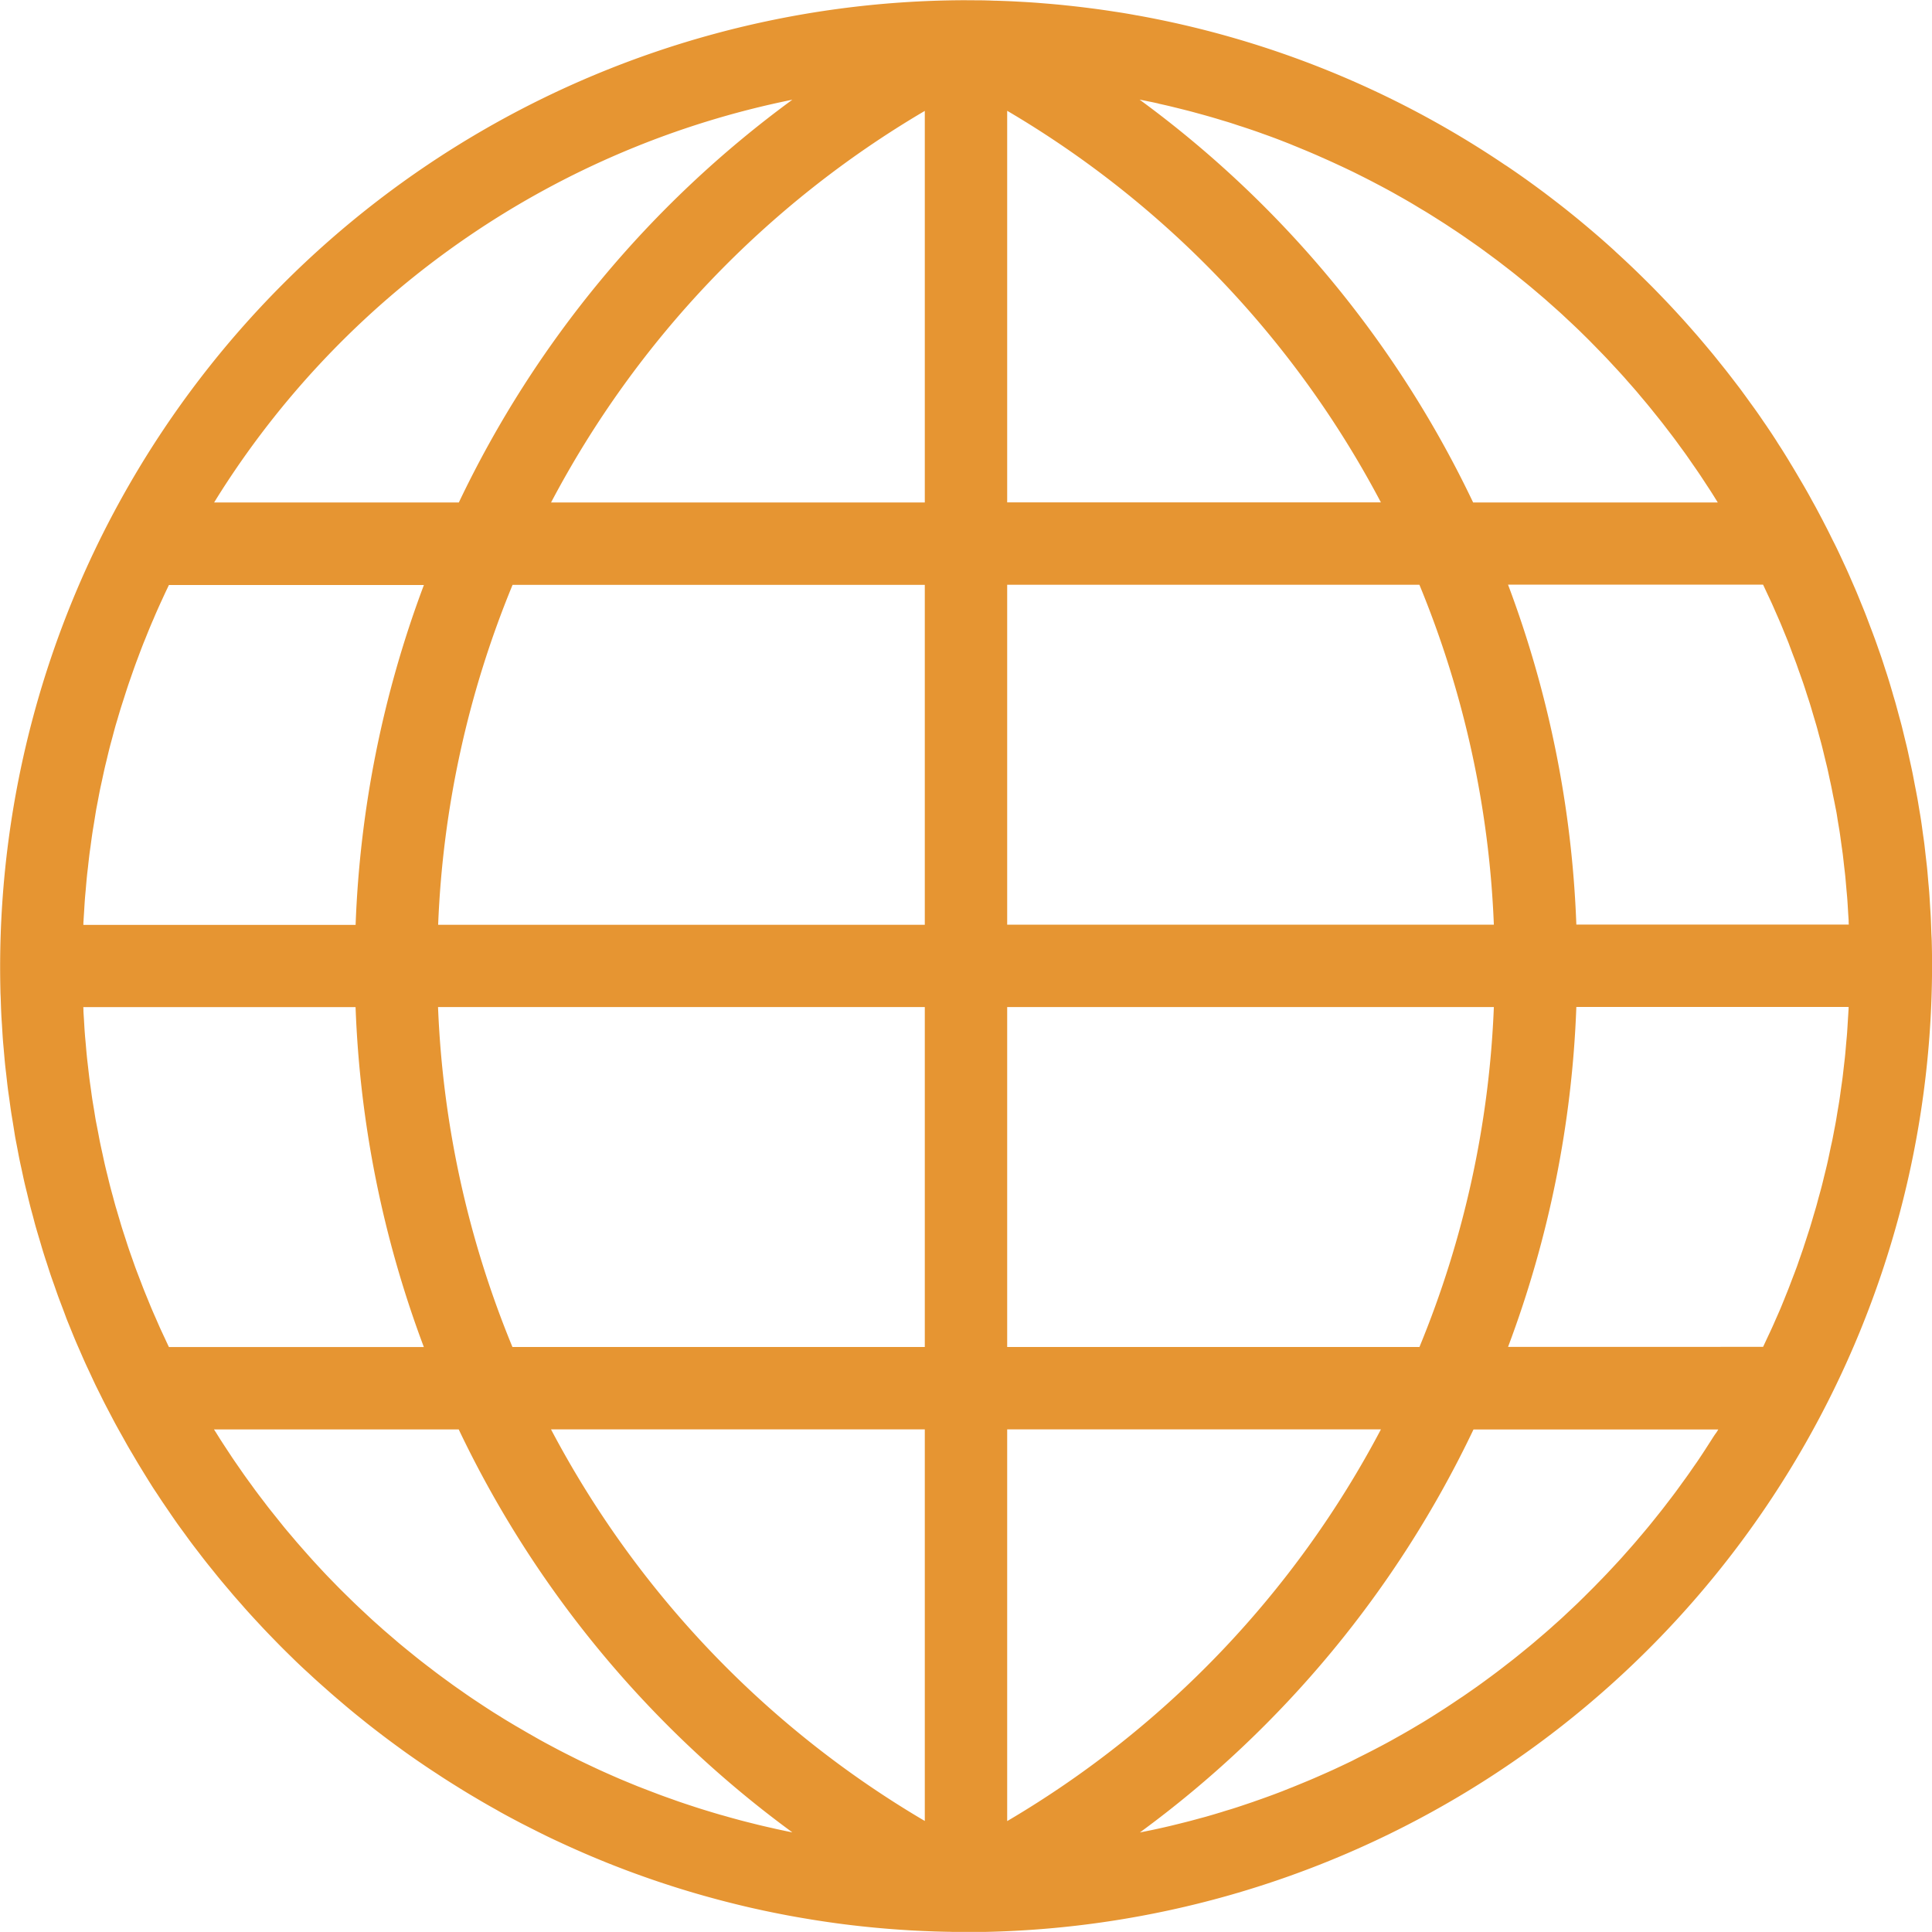 <svg xmlns="http://www.w3.org/2000/svg" width="89.301" height="89.297" viewBox="0 0 89.301 89.297"><path id="Path_1959" data-name="Path 1959" d="M312.485,1135.764c-.008-.249-.016-.5-.028-.747-.008-.157-.02-.313-.029-.469-.014-.22-.025-.44-.042-.66-.012-.167-.029-.333-.044-.5-.018-.208-.034-.417-.055-.624-.017-.17-.039-.339-.058-.509-.023-.2-.044-.4-.069-.605-.022-.172-.047-.342-.072-.514-.027-.2-.053-.4-.083-.593-.026-.172-.056-.343-.085-.513-.032-.195-.062-.39-.1-.583-.031-.174-.066-.346-.1-.519-.036-.189-.071-.38-.109-.568-.035-.173-.074-.346-.112-.519s-.08-.374-.122-.56c-.039-.171-.082-.339-.123-.509-.046-.187-.09-.374-.137-.561-.043-.168-.09-.334-.135-.5-.05-.186-.1-.373-.151-.558-.047-.166-.1-.331-.146-.5-.055-.185-.108-.37-.165-.553-.051-.162-.1-.323-.156-.485-.06-.185-.118-.37-.18-.554-.053-.158-.11-.314-.165-.472-.065-.186-.129-.371-.2-.556-.056-.154-.115-.306-.173-.458-.07-.186-.14-.373-.212-.558-.059-.149-.12-.3-.181-.447-.076-.186-.15-.372-.228-.557-.061-.146-.125-.29-.188-.434-.081-.187-.161-.374-.245-.559-.063-.141-.129-.28-.194-.42-.086-.187-.173-.374-.262-.56-.065-.135-.132-.27-.2-.4-.093-.189-.185-.377-.281-.564-.066-.13-.135-.259-.2-.389-.1-.189-.2-.377-.3-.565-.068-.125-.138-.249-.207-.374-.1-.19-.21-.38-.318-.569-.067-.118-.137-.234-.206-.352-.113-.193-.226-.386-.341-.577-.067-.111-.137-.222-.2-.332-.12-.195-.24-.389-.363-.582-.067-.1-.136-.209-.2-.313q-.192-.3-.387-.587c-.066-.1-.133-.195-.2-.292-.136-.2-.272-.4-.411-.592-.066-.092-.132-.184-.2-.275-.143-.2-.288-.4-.435-.6-.063-.085-.127-.169-.192-.253-.153-.2-.306-.4-.462-.6-.061-.078-.122-.154-.184-.231-.162-.2-.324-.407-.489-.607-.059-.072-.118-.142-.178-.213q-.256-.307-.516-.61l-.169-.193q-.27-.309-.545-.614l-.157-.171q-.285-.312-.576-.618l-.146-.152c-.2-.208-.4-.416-.605-.62l-.134-.133q-.315-.313-.637-.622l-.119-.113q-.332-.315-.67-.623l-.1-.095q-.347-.315-.7-.622l-.091-.078q-.364-.314-.735-.621l-.072-.06q-.381-.313-.768-.619l-.058-.045q-.4-.311-.8-.614l-.041-.03q-.415-.309-.835-.609l-.022-.015q-.43-.306-.869-.6l-.005,0a44.4,44.4,0,0,0-17.052-6.936h-.009q-.533-.1-1.07-.178l-.048-.008q-.514-.079-1.033-.145l-.1-.013q-.49-.062-.984-.113l-.157-.017q-.46-.046-.922-.082l-.229-.019c-.283-.021-.567-.039-.852-.054l-.308-.017c-.255-.012-.51-.021-.766-.029-.135,0-.27-.01-.406-.012l-.2-.006-.9-.006a44.706,44.706,0,0,0-44.556,44.647q0,.575.014,1.147c0,.108.009.214.012.322.009.273.017.546.031.817.008.151.019.3.029.45.014.227.026.455.043.681.012.16.028.319.042.478.019.215.036.432.058.646.016.158.036.315.054.472.024.215.047.43.074.644.02.158.044.314.066.472.029.212.057.425.089.636.024.157.052.313.077.47.034.21.067.42.1.629.028.159.061.318.091.476.039.2.076.409.118.613.033.163.07.325.105.488.043.2.084.4.129.592.037.162.079.324.118.485.047.2.094.392.143.586.041.159.085.316.128.474.052.2.1.392.159.587.045.159.093.316.14.473.057.192.112.385.171.576.05.16.1.319.154.478.061.188.12.375.182.561.054.16.111.319.168.478.064.183.127.367.193.549.059.16.121.32.181.479.068.179.135.359.2.537.063.16.129.318.193.477.072.176.142.352.216.527s.139.321.209.481.147.34.223.509.149.322.224.482.153.332.232.5.159.323.239.484.158.322.24.481.169.323.254.485.163.313.247.467.179.324.27.485.167.3.253.453.19.325.286.488c.086.146.171.292.258.436.1.164.2.327.3.49.087.14.174.281.262.42.1.165.213.327.32.49.088.135.176.27.266.4.112.166.226.33.34.5.088.127.176.256.265.382.119.168.241.334.363.5.088.121.175.243.264.363.125.168.253.335.381.5.088.115.176.232.266.346.132.17.268.337.4.5.088.109.174.218.263.326.139.17.281.338.423.505.087.1.174.208.262.31.147.171.3.339.445.507.086.1.171.194.258.29.154.171.311.34.468.509.085.091.168.182.254.272.162.171.326.34.49.508.083.085.166.171.25.256.169.17.34.338.512.506.082.08.163.161.246.24.177.17.356.338.536.5l.239.222c.185.169.372.336.559.5l.234.207c.192.168.387.333.582.5.075.063.15.128.226.191.2.167.4.331.606.495l.219.177c.208.165.418.328.629.489l.212.162q.324.244.651.482l.205.15c.223.161.449.319.675.476l.2.136c.23.158.463.312.7.466l.192.127q.355.231.717.455l.184.115c.244.151.491.3.738.444l.178.106q.376.22.758.432l.173.1q.385.213.775.417l.17.09q.392.2.789.4l.169.084q.4.2.807.386l.163.076q.407.188.82.368l.166.073q.412.178.828.348l.171.07c.277.112.556.22.836.327l.174.066q.419.157.843.306l.18.063q.421.147.846.284l.19.062q.422.135.848.262l.2.059q.421.123.845.238l.217.059c.278.074.557.145.837.214l.234.057q.412.1.828.19l.255.056q.406.086.814.165l.281.054q.4.075.8.141l.311.052q.386.062.774.118l.341.048q.374.051.749.095l.378.043q.359.039.72.073l.418.037c.227.019.454.036.683.052l.467.03q.32.018.642.032l.516.02q.3.009.6.015c.1,0,.2.006.3.008l1.347,0a44.705,44.705,0,0,0,43.842-44.646q0-.574-.015-1.144C312.5,1136.023,312.49,1135.894,312.485,1135.764Zm-6.434-12.946c.064.167.129.335.19.5.053.145.1.292.155.438.059.167.119.333.176.5.05.149.1.3.146.449.054.167.11.333.162.5.047.152.091.305.136.458s.1.334.149.5.084.31.126.464.093.336.136.505.078.317.116.476.083.335.122.5.072.326.107.49.074.331.107.5.064.332.1.5.065.332.1.5.056.337.084.506.057.332.083.5.049.347.073.521.047.327.069.492c.023.18.041.362.062.542.018.159.038.318.055.478.019.2.035.392.052.588.012.146.028.292.039.439.016.2.027.41.039.615.008.141.019.281.027.422,0,.062,0,.124.007.186H296.076a49.847,49.847,0,0,0-3.157-15.712h11.788c.061.128.12.257.18.385.078.167.157.333.233.5.06.133.117.268.176.4.073.168.148.336.22.505.058.137.113.275.169.413.069.168.139.335.205.505C305.945,1122.533,306,1122.676,306.051,1122.818Zm2.576,16.99c-.013.206-.024.413-.039.617-.011.146-.026.292-.039.437-.017.2-.033.395-.052.591-.016.159-.036.317-.054.475-.021.182-.04.365-.063.546-.021.164-.046.327-.069.491s-.047.349-.073.522-.055.333-.083.5-.054.338-.084.507-.063.331-.095.5-.062.334-.1.5-.072.331-.107.5-.069.328-.107.491-.081.335-.122.5-.076.319-.117.477-.09.336-.136.5-.082.312-.126.466-.1.334-.148.5-.09.307-.137.46-.107.331-.161.5-.1.3-.147.453c-.056.167-.116.332-.174.5-.052.147-.1.3-.156.442-.061.168-.126.335-.19.5-.054.142-.107.285-.162.426-.066.169-.136.336-.2.5-.057.138-.112.277-.17.415-.071.168-.146.336-.219.5-.059.135-.116.27-.177.4-.076.168-.155.335-.233.5-.06.127-.118.256-.179.382H292.92a49.847,49.847,0,0,0,3.156-15.712H308.66c0,.062,0,.125-.007.187C308.646,1139.529,308.635,1139.668,308.627,1139.808Zm-6.316,19.412c-.1.156-.2.311-.3.466-.077.118-.154.236-.233.353-.1.155-.211.308-.318.462-.08.115-.158.23-.239.344-.108.153-.219.3-.329.455-.082.112-.162.225-.245.336-.112.151-.227.3-.342.449-.084.11-.167.22-.252.328-.116.148-.234.294-.351.441-.087.107-.173.216-.26.322-.119.145-.241.289-.362.433-.089.1-.177.211-.267.315-.123.143-.248.284-.373.425-.091.1-.181.206-.272.307-.127.14-.255.278-.384.416-.093.1-.186.2-.28.3-.129.137-.261.271-.392.406-.1.1-.191.2-.288.294-.133.134-.269.266-.4.4-.1.095-.194.191-.292.285-.136.13-.273.258-.411.387-.1.094-.2.189-.3.282-.138.126-.278.25-.418.375-.1.092-.206.184-.31.275-.142.124-.286.245-.429.367-.1.089-.209.179-.314.266-.145.12-.291.238-.437.357-.108.087-.214.174-.322.26-.147.117-.3.231-.445.346l-.328.252c-.15.113-.3.224-.452.335-.112.082-.224.165-.337.246-.151.109-.3.215-.457.322-.115.081-.23.161-.346.24-.154.1-.309.207-.464.31-.118.078-.234.156-.353.233-.155.1-.312.2-.469.3-.12.076-.24.151-.361.226-.158.1-.317.192-.476.286-.122.073-.244.146-.367.217-.16.093-.321.184-.482.274-.125.07-.25.141-.375.21-.161.089-.323.175-.486.261q-.191.1-.384.2c-.162.084-.326.166-.49.248-.13.065-.261.131-.392.2-.164.08-.33.158-.495.236l-.4.187c-.165.075-.331.149-.5.223-.136.06-.272.12-.409.179-.165.071-.332.14-.5.209-.139.057-.278.115-.418.171-.167.067-.335.132-.5.2-.141.054-.282.109-.424.161-.168.063-.337.123-.506.184-.144.052-.289.1-.434.153-.168.058-.336.113-.5.169-.148.049-.3.1-.445.145-.168.053-.337.1-.506.156-.151.045-.3.091-.453.135-.168.049-.337.1-.507.142q-.231.064-.463.126c-.169.044-.339.087-.509.129s-.312.078-.468.115-.341.079-.513.117-.316.07-.474.1c-.134.028-.268.055-.4.081a49.4,49.4,0,0,0,15.419-18.626h11.315l-.083.135C302.463,1158.977,302.388,1159.1,302.311,1159.22Zm-43.339,17.943c-.174-.039-.347-.078-.52-.119-.153-.036-.306-.074-.459-.113-.174-.043-.347-.087-.52-.132l-.449-.122c-.174-.048-.347-.1-.52-.146q-.22-.064-.44-.131c-.173-.053-.347-.105-.52-.16-.143-.045-.285-.092-.427-.139-.174-.057-.349-.115-.523-.175-.14-.048-.278-.1-.418-.148-.174-.062-.348-.124-.521-.189l-.409-.156c-.174-.067-.347-.134-.52-.2l-.4-.164c-.174-.072-.347-.143-.52-.217-.129-.056-.259-.113-.388-.17-.173-.077-.346-.153-.518-.232-.127-.059-.253-.118-.38-.178-.172-.081-.343-.162-.514-.245-.125-.061-.249-.124-.373-.186-.17-.085-.34-.171-.509-.258-.122-.063-.242-.128-.363-.192-.169-.09-.339-.18-.507-.273-.118-.065-.235-.131-.353-.2-.168-.095-.337-.19-.5-.287-.116-.067-.231-.136-.346-.2-.166-.1-.333-.2-.5-.3-.113-.07-.225-.141-.338-.211-.165-.1-.33-.207-.493-.313-.11-.071-.219-.144-.328-.216-.163-.108-.327-.216-.488-.326-.107-.073-.214-.148-.32-.223-.162-.113-.324-.225-.484-.34-.1-.075-.207-.152-.311-.227-.16-.117-.319-.234-.476-.353-.1-.077-.2-.156-.307-.235-.156-.12-.313-.24-.467-.363-.1-.079-.2-.161-.3-.242-.154-.124-.307-.248-.459-.374-.1-.082-.2-.165-.292-.248-.151-.128-.3-.256-.452-.387-.1-.083-.189-.168-.284-.251-.149-.132-.3-.264-.444-.4-.094-.086-.187-.174-.28-.261-.145-.135-.289-.27-.432-.407-.092-.089-.183-.178-.274-.268-.142-.138-.283-.277-.423-.417-.089-.09-.177-.181-.266-.272-.138-.142-.278-.284-.414-.429-.087-.092-.173-.186-.26-.279-.135-.146-.27-.291-.4-.438-.085-.094-.168-.189-.252-.284-.132-.149-.264-.3-.394-.449-.083-.1-.163-.193-.245-.29-.129-.152-.257-.3-.383-.458-.081-.1-.16-.2-.24-.3-.124-.155-.249-.309-.372-.465-.079-.1-.156-.2-.234-.305-.121-.157-.241-.313-.359-.472-.077-.1-.152-.208-.228-.312-.116-.159-.233-.318-.347-.479-.075-.106-.149-.214-.223-.321-.112-.161-.224-.322-.334-.485-.072-.108-.143-.218-.215-.326-.108-.164-.216-.328-.322-.493-.071-.111-.14-.224-.21-.335l-.1-.155h11.312a49.387,49.387,0,0,0,15.422,18.625c-.135-.027-.27-.053-.4-.082C259.283,1177.232,259.128,1177.2,258.972,1177.163ZM229.684,1151.8c-.066-.174-.134-.348-.2-.524-.051-.14-.1-.281-.149-.421-.061-.173-.123-.344-.181-.518-.049-.144-.094-.289-.141-.434-.056-.172-.113-.343-.167-.516-.046-.147-.088-.3-.132-.444-.051-.171-.1-.343-.153-.515-.043-.152-.083-.3-.124-.457-.047-.171-.094-.341-.138-.512s-.077-.315-.116-.472-.084-.337-.123-.507-.07-.322-.105-.482-.075-.337-.11-.506-.062-.324-.093-.486-.067-.34-.1-.511-.055-.328-.082-.493-.058-.341-.085-.512-.048-.342-.072-.513-.048-.333-.069-.5-.041-.35-.061-.525-.04-.33-.056-.5c-.019-.186-.034-.374-.05-.561-.014-.155-.03-.31-.041-.466-.016-.2-.027-.411-.039-.617-.008-.14-.019-.279-.026-.419,0-.062,0-.124-.007-.187h12.585a49.844,49.844,0,0,0,3.156,15.712H231.022c-.06-.124-.117-.249-.175-.374-.08-.171-.161-.342-.239-.514-.058-.129-.113-.259-.17-.388-.076-.173-.153-.345-.226-.519-.055-.13-.107-.261-.16-.391-.072-.176-.145-.35-.214-.527C229.785,1152.066,229.736,1151.931,229.684,1151.8Zm-2.584-16.988c.013-.213.025-.426.041-.638.01-.134.024-.266.036-.4.018-.21.035-.42.056-.629.013-.131.03-.261.045-.391.023-.21.046-.422.072-.631.016-.128.036-.255.053-.382.028-.211.056-.422.088-.632.019-.129.043-.257.063-.385.034-.207.066-.414.1-.62.022-.126.048-.252.072-.378.039-.207.077-.414.119-.62.025-.121.053-.241.079-.362.045-.209.089-.419.137-.627.027-.118.057-.234.085-.351.05-.211.1-.422.154-.631.028-.109.059-.217.088-.326.058-.216.114-.432.175-.647.029-.1.061-.2.09-.3.064-.22.129-.44.2-.659.03-.094.061-.188.091-.282.071-.224.143-.448.218-.671.03-.088.062-.175.092-.263.079-.228.158-.455.24-.68.03-.081.061-.161.091-.242.086-.231.173-.462.263-.691.029-.072.059-.143.088-.215.095-.237.19-.473.29-.708.026-.063.055-.125.082-.188.1-.242.209-.484.317-.723.025-.055.051-.109.076-.164q.157-.345.321-.686h11.786a49.845,49.845,0,0,0-3.157,15.712H227.068c0-.062,0-.124.007-.187C227.082,1135.073,227.092,1134.942,227.1,1134.809Zm6.376-19.518a40.971,40.971,0,0,1,26.362-18.034,49.383,49.383,0,0,0-15.416,18.617H233.111c.116-.188.232-.376.352-.562Zm43.289-17.853c.171.038.341.076.511.116l.468.115c.171.043.341.085.512.13.152.04.3.082.456.124.172.047.343.095.513.144.15.044.3.088.447.134.171.051.342.1.512.157.148.047.294.1.44.143q.255.084.508.17c.145.05.289.1.433.153.169.06.338.121.506.183q.213.079.424.162c.168.065.337.13.5.2.139.055.277.113.415.17.168.069.335.139.5.21.136.058.271.118.406.178.167.074.334.148.5.224.132.061.264.123.4.185q.249.117.5.237c.131.064.26.129.39.194.164.082.328.165.492.25.128.066.255.135.382.2.163.086.325.173.486.261.126.069.251.14.376.211.161.09.322.181.481.274.123.071.245.144.366.217.16.1.319.19.478.287.12.074.239.149.358.224.158.1.316.2.472.3.118.076.234.154.35.231.156.1.312.206.466.311.115.078.229.159.343.238.154.107.308.214.46.323.112.08.223.163.334.244.152.111.3.223.455.336.109.083.217.167.325.25.15.115.3.231.448.348.108.085.214.172.321.259.147.118.293.237.438.357.106.088.211.178.316.267.143.122.286.243.428.366.1.091.206.183.309.275.14.125.281.249.419.376.1.093.2.188.3.281.138.128.276.257.412.388.1.094.195.19.292.285.135.133.271.265.4.4.1.1.19.195.286.292.132.135.264.271.394.408.094.1.186.2.278.3.129.138.258.277.385.417.091.1.182.2.272.307.125.141.251.282.374.425.089.1.176.209.264.313.122.145.245.289.364.435.087.106.172.213.258.32.118.147.237.294.354.443.084.107.167.217.25.325.115.15.231.3.344.452.082.11.162.222.243.333.111.152.223.3.331.458.08.113.158.228.237.342.107.154.215.308.32.464.078.116.154.234.231.35.1.156.206.311.306.469.077.119.151.24.226.36l.083.134H291.305a49.4,49.4,0,0,0-15.418-18.621c.134.027.268.053.4.081C276.448,1097.367,276.607,1097.4,276.765,1097.438Zm-10.805,22.244v15.712H243.466a45.97,45.97,0,0,1,3.44-15.712Zm-17.275-3.808a45.724,45.724,0,0,1,17.275-18.1v18.1ZM265.96,1139.2v15.712H246.9a45.984,45.984,0,0,1-3.439-15.712Zm0,19.52v18.1a45.722,45.722,0,0,1-17.277-18.1Zm3.808,0h17.275a45.742,45.742,0,0,1-17.275,18.106Zm0-3.808V1139.2h22.495a45.982,45.982,0,0,1-3.439,15.712Zm0-19.52v-15.712h19.054a45.964,45.964,0,0,1,3.441,15.712Zm0-19.52v-18.1a45.743,45.743,0,0,1,17.274,18.1Z" transform="translate(-223.214 -1092.651)" fill="#e69532"></path></svg>